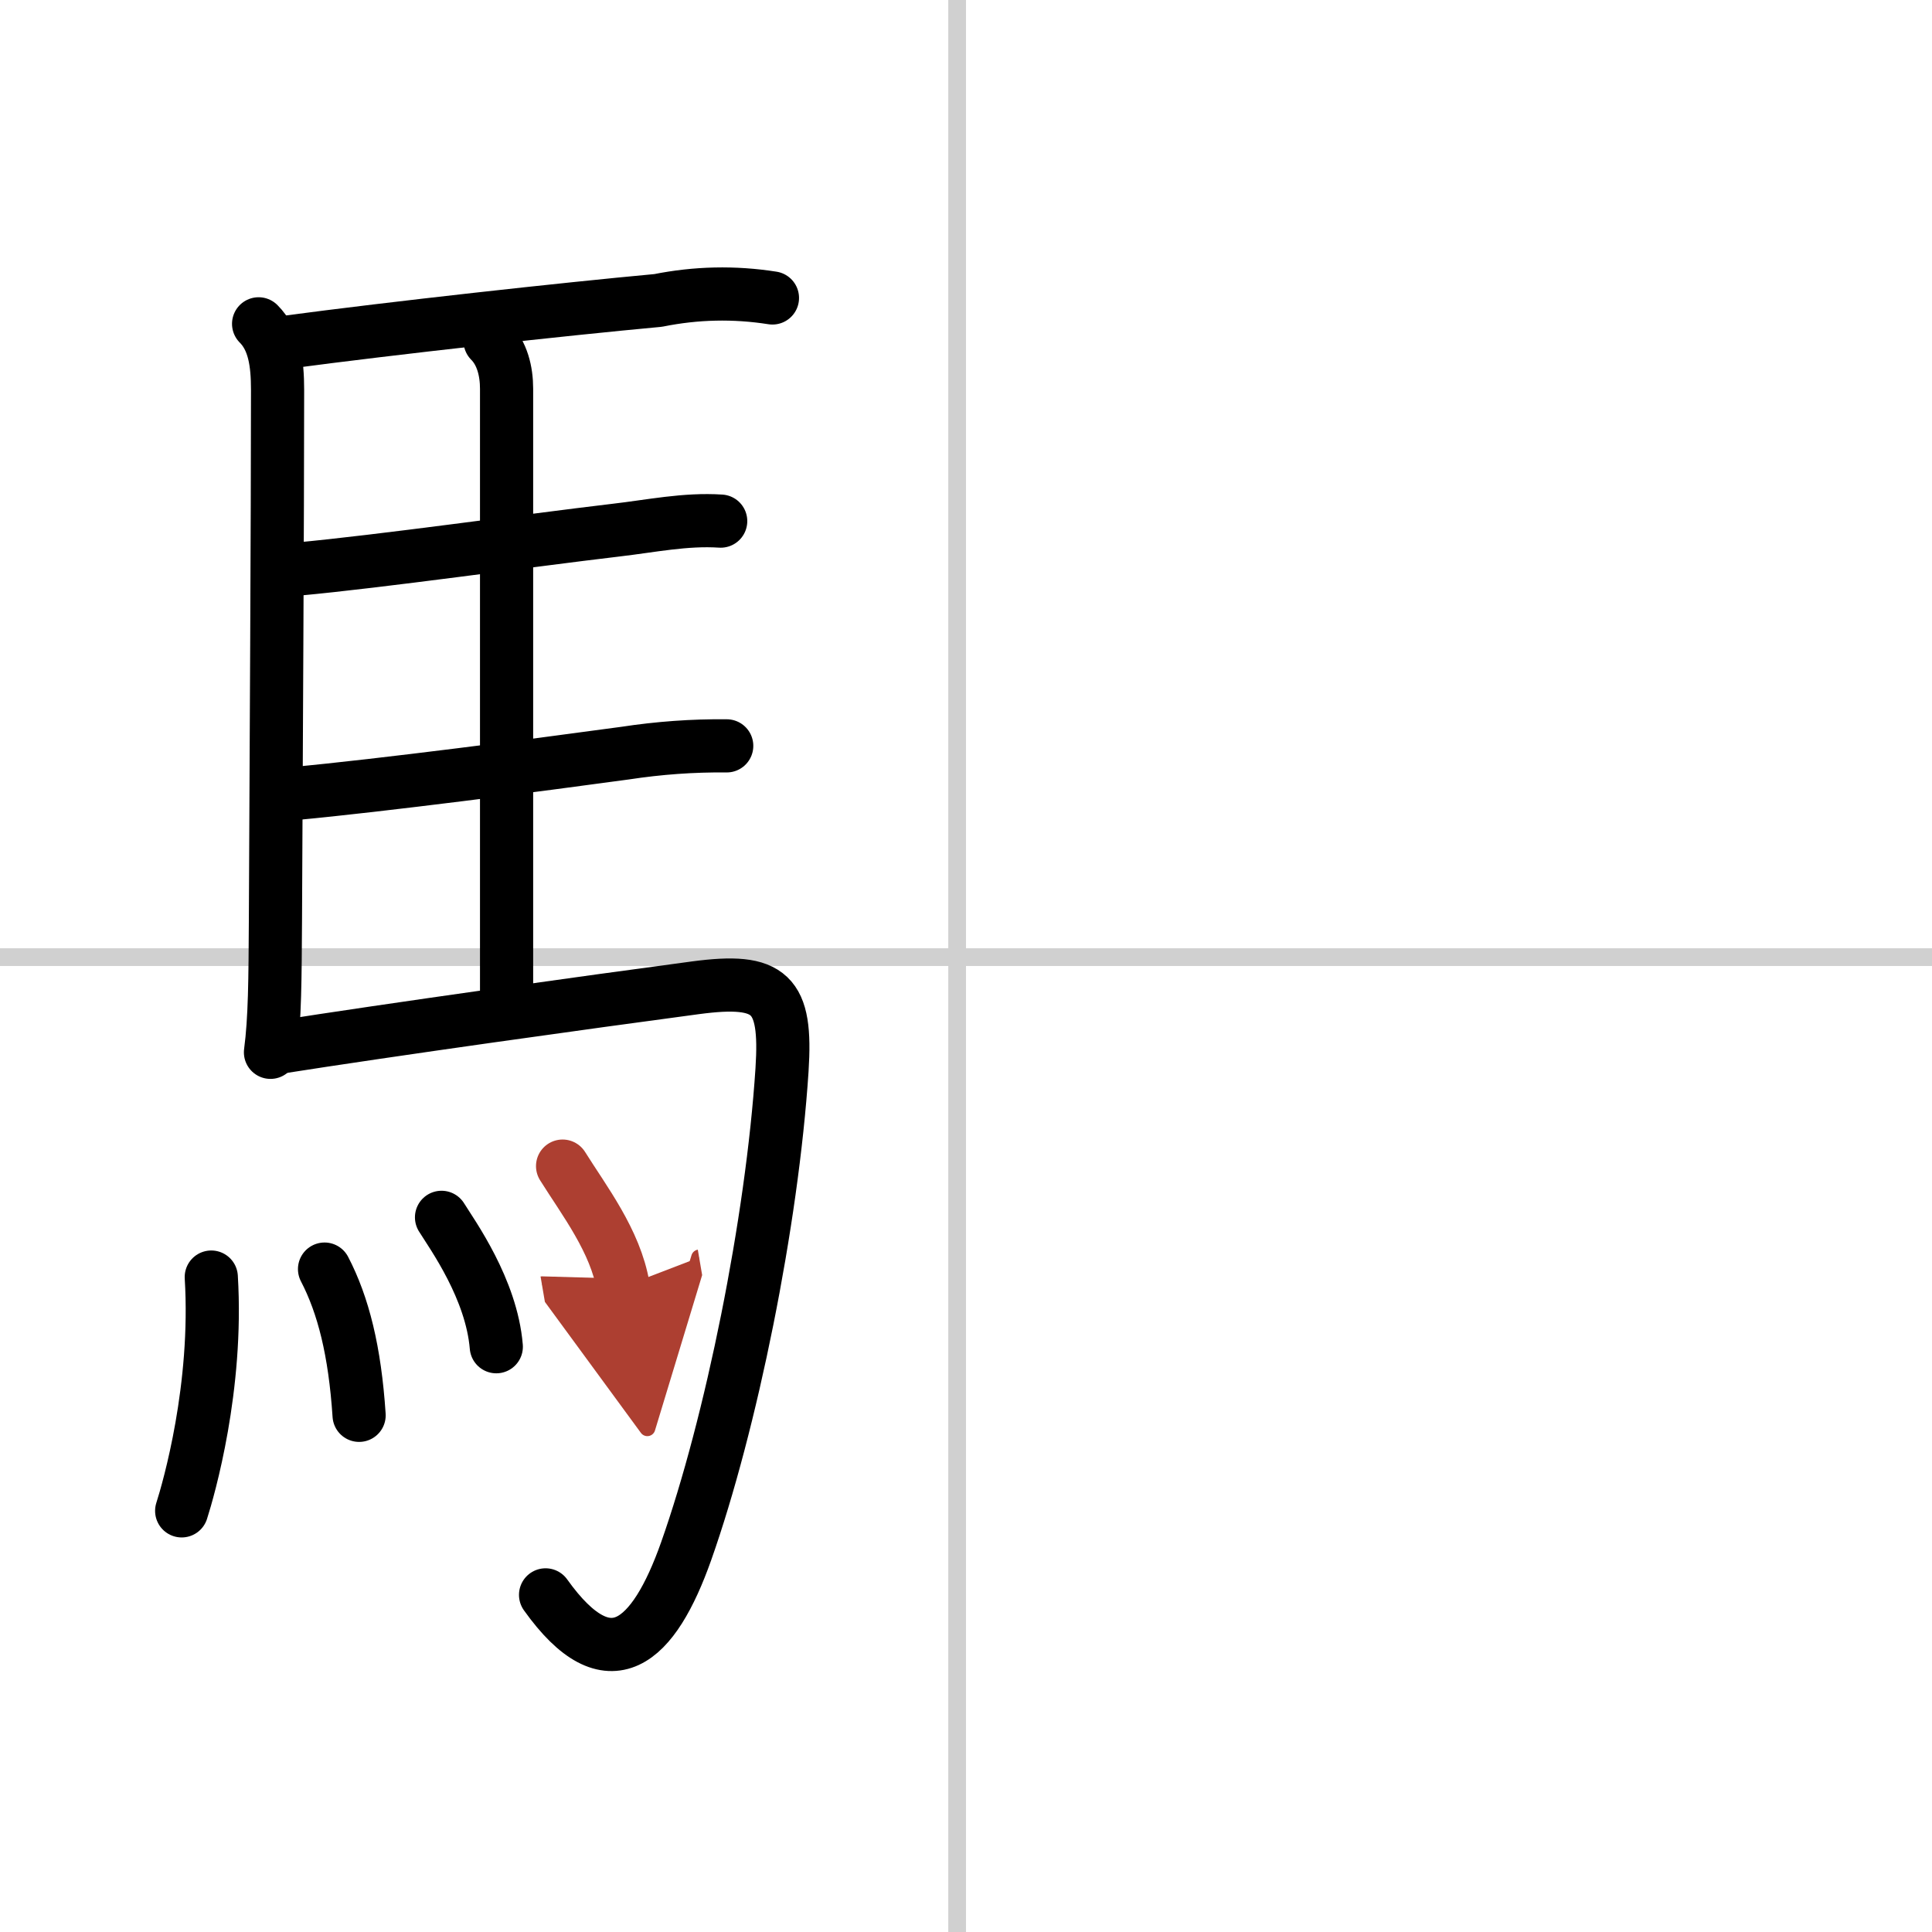 <svg width="400" height="400" viewBox="0 0 109 109" xmlns="http://www.w3.org/2000/svg"><defs><marker id="a" markerWidth="4" orient="auto" refX="1" refY="5" viewBox="0 0 10 10"><polyline points="0 0 10 5 0 10 1 5" fill="#ad3f31" stroke="#ad3f31"/></marker></defs><g fill="none" stroke="#000" stroke-linecap="round" stroke-linejoin="round" stroke-width="3"><rect width="100%" height="100%" fill="#fff" stroke="#fff"/><line x1="54" x2="54" y2="109" stroke="#d0d0d0" stroke-width="1"/><line x2="109" y1="54" y2="54" stroke="#d0d0d0" stroke-width="1"/><path d="m14.59 18.27c0.88 0.88 1.07 2.19 1.07 3.72 0 7.32-0.08 21.05-0.12 29.88-0.02 3.39-0.03 5.62-0.28 7.5"/><path d="m16.13 19.31c6.06-0.81 15.69-1.87 21-2.36 2.14-0.43 4.29-0.48 6.45-0.14"/><path d="m27.65 19.24c0.68 0.68 0.93 1.7 0.93 2.69v34.57"/><path d="m16.75 32.11c4.78-0.44 13-1.61 18-2.2 1.99-0.23 3.91-0.64 5.91-0.51"/><path d="m16.6 44.77c4.86-0.45 13.84-1.62 18.67-2.28 1.9-0.29 3.81-0.43 5.73-0.41"/><path d="m15.5 59.12c6.73-1.06 17.6-2.57 23.73-3.39 4.27-0.57 5.17 0.31 4.89 4.63-0.56 8.58-2.87 19.97-5.41 27.16-1.82 5.14-4.33 7.51-7.93 2.46"/><path d="m11.92 72.05c0.38 6.22-1.27 11.94-1.67 13.19"/><path d="m18.31 71.6c1.06 2.04 1.71 4.61 1.95 8.25"/><path d="m24.91 68.68c0.62 1 2.82 4.04 3.09 7.3"/><path d="m31.74 65.79c1.22 1.95 2.98 4.22 3.42 6.8" marker-end="url(#a)" stroke="#ad3f31"/></g></svg>
